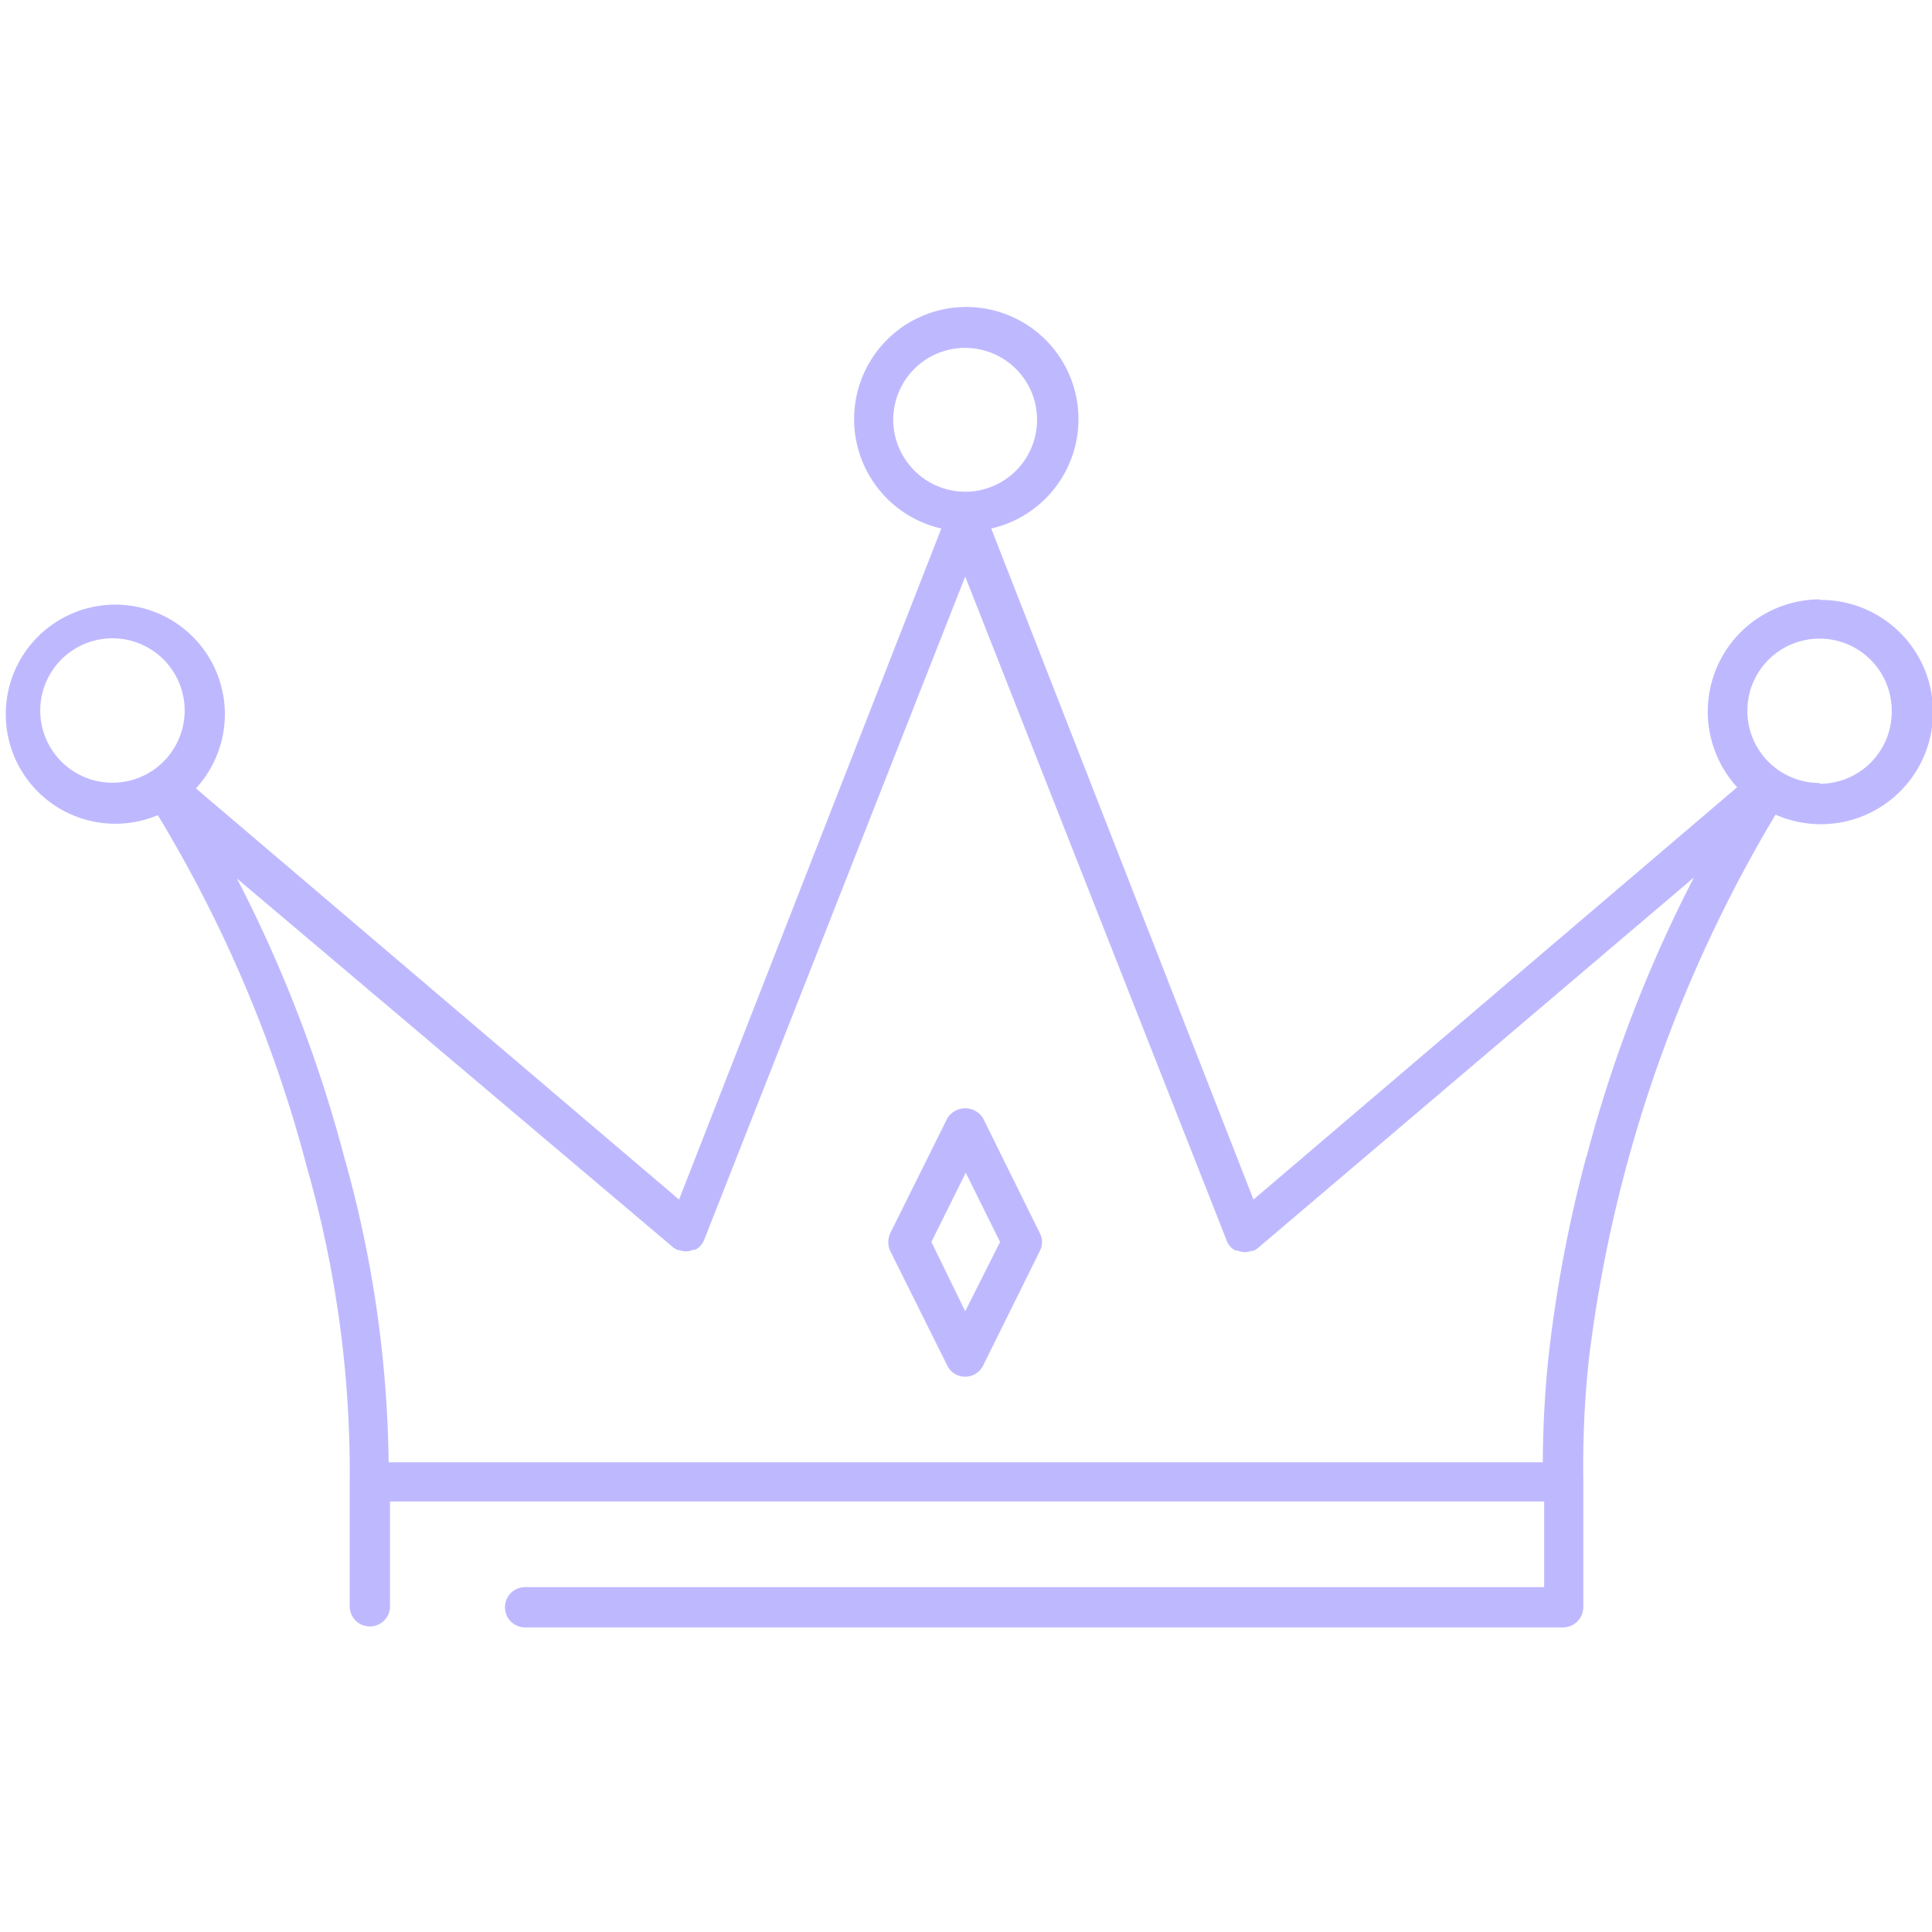 <svg width="44" height="44" fill="none" xmlns="http://www.w3.org/2000/svg"><g clip-path="url(#clip0_6149_303332)" fill-rule="evenodd" clip-rule="evenodd" fill="#BEB9FF"><path d="M22.217 25.302c.072.041.132.1.174.17l1.29 2.611a.44.44 0 010 .41l-1.29 2.604a.453.453 0 01-.41.256.446.446 0 01-.409-.256l-1.296-2.604a.483.483 0 010-.41l1.296-2.61a.477.477 0 01.645-.17zm-1.005 2.983l.77 1.577.794-1.577-.782-1.577-.782 1.577z"/><path d="M40.047 14.07a2.555 2.555 0 011.392-.42l.018.013a2.554 2.554 0 11-1.02 4.89 31.592 31.592 0 00-4.25 12.39c-.1.929-.142 1.861-.128 2.794v2.867a.464.464 0 01-.458.459H11.938a.459.459 0 010-.917h23.229v-1.95H8.882v2.408a.459.459 0 01-.917 0v-2.879a25.308 25.308 0 00-.978-7.152 30.246 30.246 0 00-3.393-8.008 2.495 2.495 0 11.868-.61l11.003 9.364 5.973-15.282a2.555 2.555 0 111.137 0l5.972 15.282 11.015-9.39a2.555 2.555 0 01.485-3.86zM20.619 8.65c-.18.27-.276.586-.276.91a1.644 1.644 0 001.639 1.639 1.638 1.638 0 10-1.363-2.549zM1.191 15.272a1.644 1.644 0 102.74 1.819 1.644 1.644 0 00-2.74-1.819zm34.08 15.586c.174-1.53.462-3.047.862-4.535v.018c.579-2.203 1.399-4.335 2.445-6.357l-9.94 8.448a.727.727 0 01-.091.055h-.037a.525.525 0 01-.165.03.535.535 0 01-.165-.037h-.043a.414.414 0 01-.202-.232l-5.953-15.117L16.04 28.23a.439.439 0 01-.202.232h-.043a.538.538 0 01-.165.037.525.525 0 01-.165-.03h-.036l-.092-.056-9.94-8.405a31.017 31.017 0 012.446 6.357 26.64 26.64 0 011.008 6.938h26.285c.004-.816.048-1.632.135-2.445zm5.253-13.304c.271.181.59.278.915.278v.018a1.64 1.64 0 001.644-1.656 1.644 1.644 0 10-2.559 1.36z"/></g><defs><clipPath id="clip0_6149_303332"><path fill="#fff" d="M0 0h44v44H0z"/></clipPath></defs></svg>